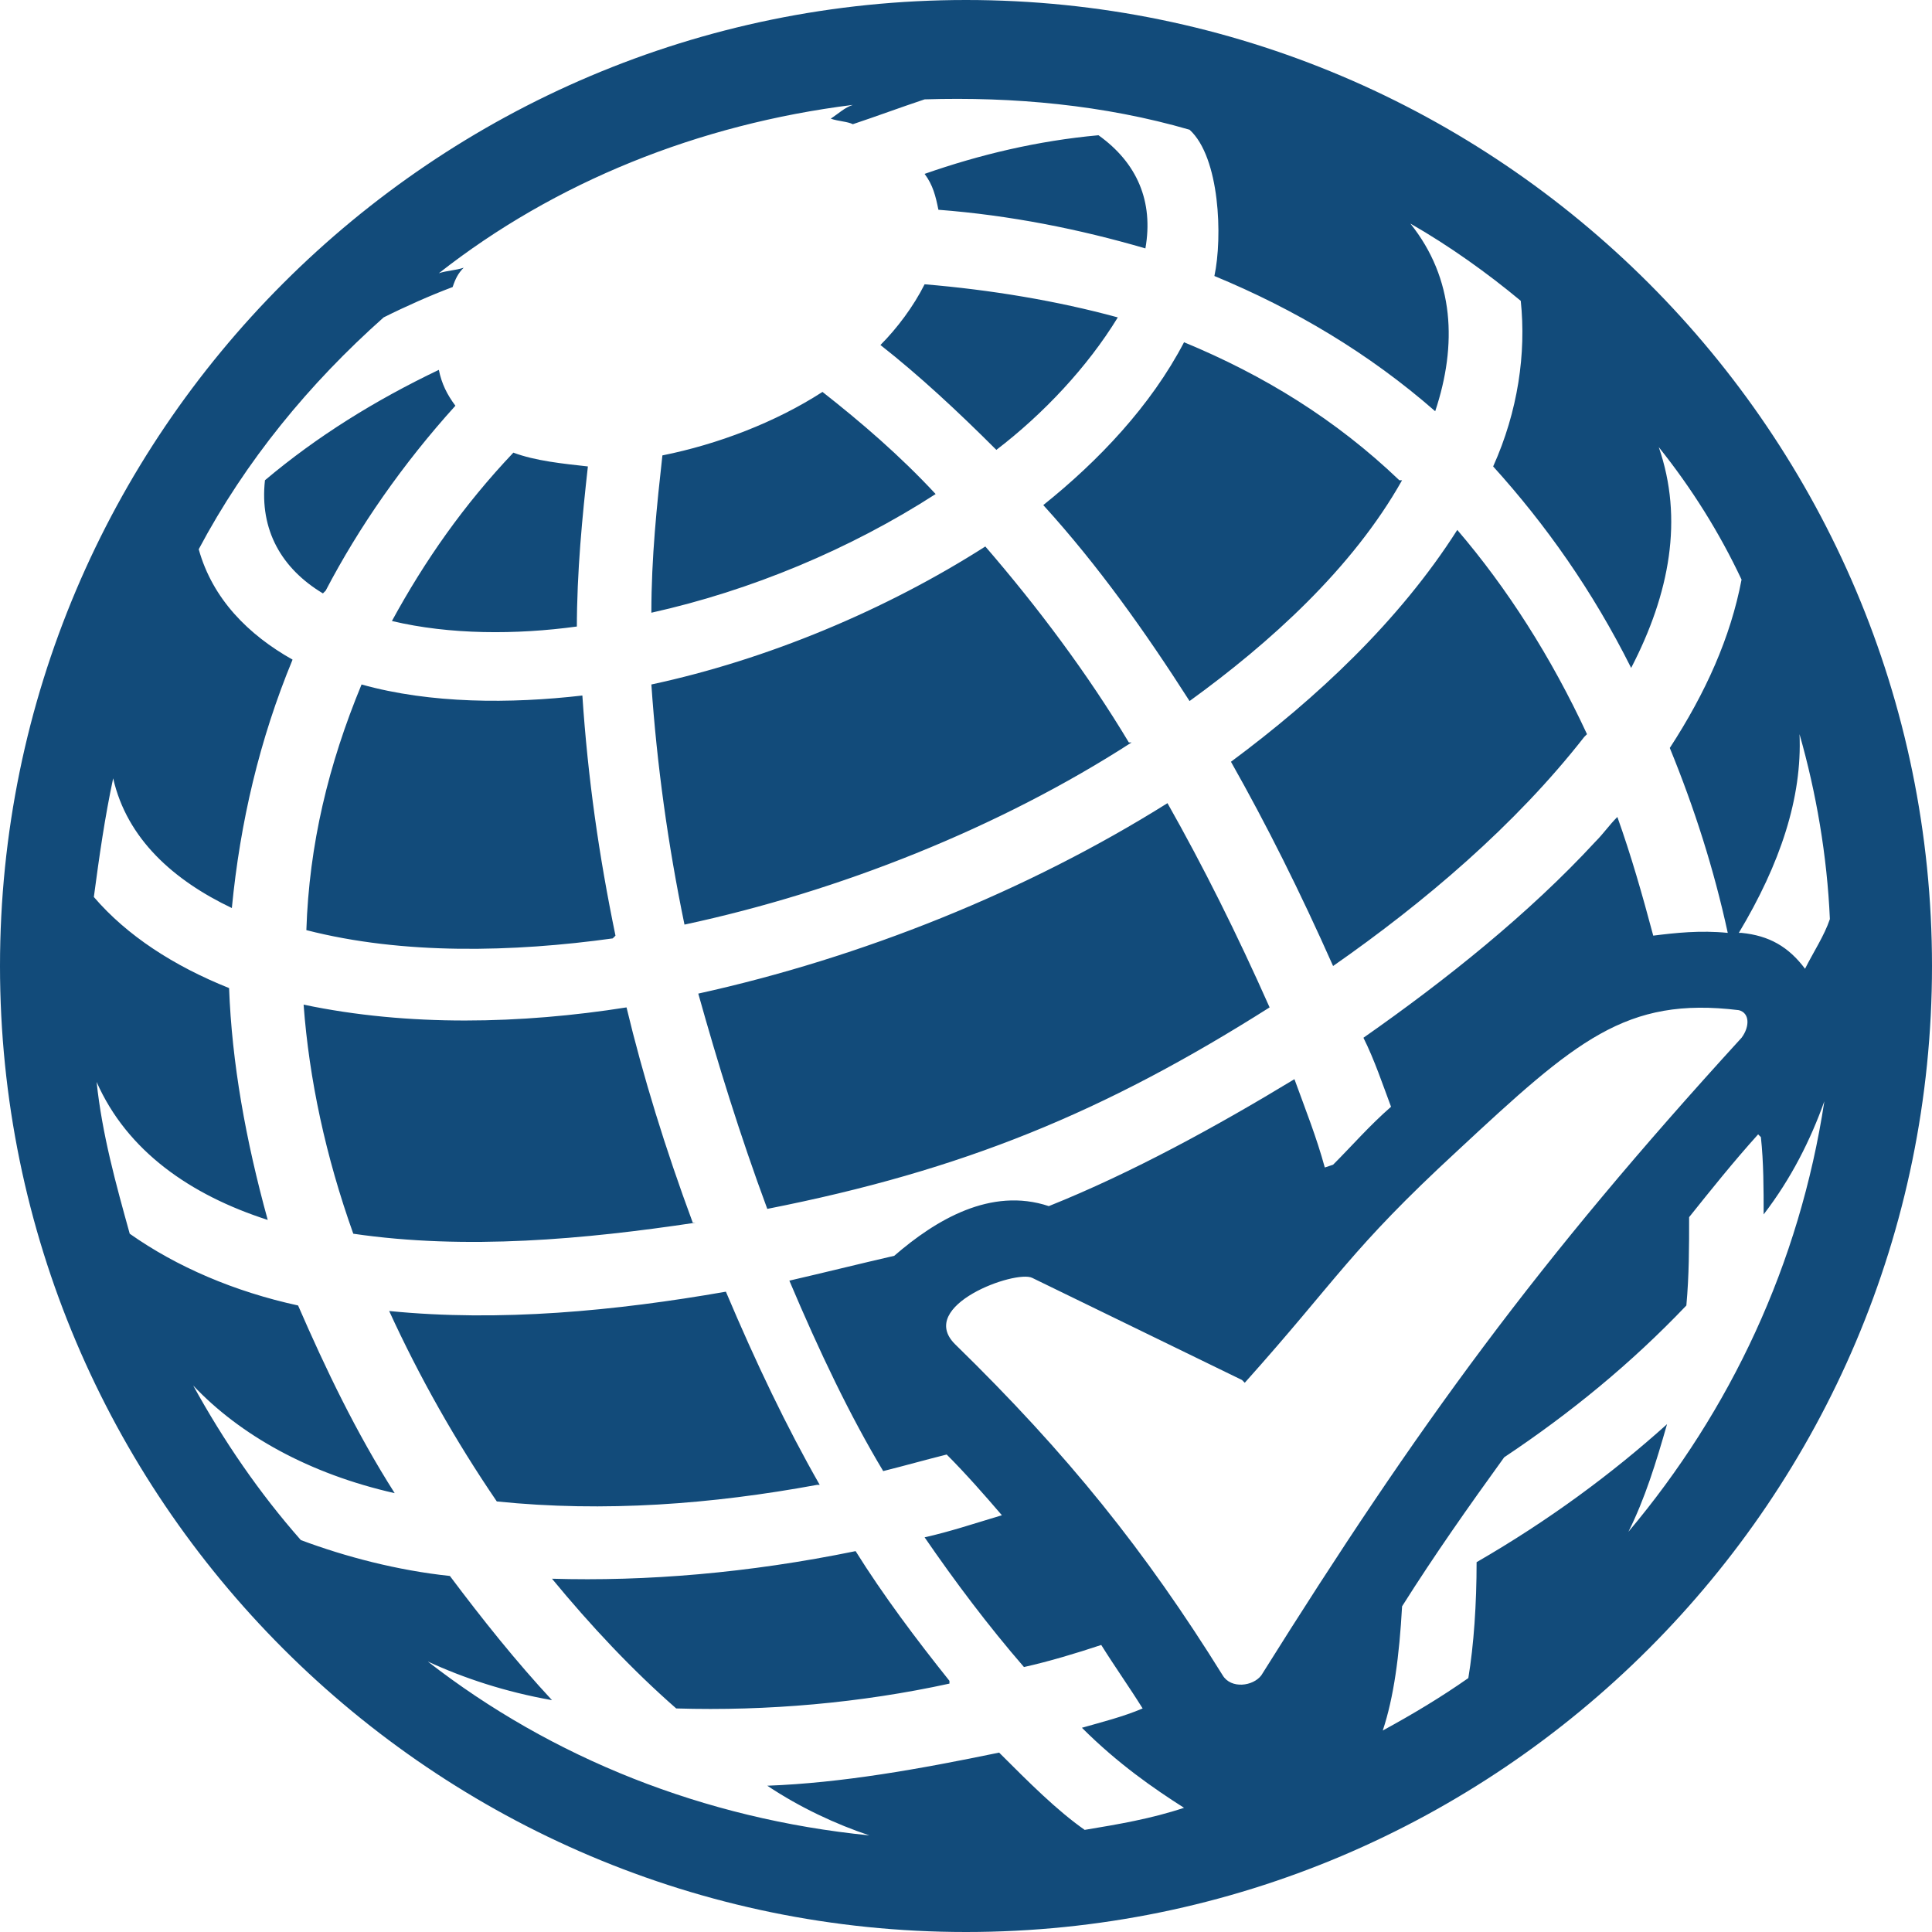 <?xml version="1.0" encoding="UTF-8"?>
<!DOCTYPE svg PUBLIC "-//W3C//DTD SVG 1.1//EN" "http://www.w3.org/Graphics/SVG/1.1/DTD/svg11.dtd">
<!-- Creator: CorelDRAW 2023 -->
<svg xmlns="http://www.w3.org/2000/svg" xml:space="preserve" width="700px" height="700px" version="1.1" style="shape-rendering:geometricPrecision; text-rendering:geometricPrecision; image-rendering:optimizeQuality; fill-rule:evenodd; clip-rule:evenodd"
viewBox="0 0 700 700"
 xmlns:xlink="http://www.w3.org/1999/xlink"
 xmlns:xodm="http://www.corel.com/coreldraw/odm/2003">
 <defs>
  <style type="text/css">
   <![CDATA[
    .fil0 {fill:#124B7A}
   ]]>
  </style>
 </defs>
 <g id="Layer_x0020_1">
  <path class="fil0" d="M350 0c193,0 350,157 350,350 0,193 -157,350 -350,350 -193,0 -350,-157 -350,-350 0,-193 157,-350 350,-350zm133 422c7,-7 13,-14 21,-21 -3,-8 -6,-17 -10,-25 30,-21 60,-45 84,-71 3,-3 5,-6 8,-9 5,14 9,28 13,43 8,-1 17,-2 27,-1 -5,-23 -12,-45 -21,-67 13,-20 22,-40 26,-61 -8,-17 -18,-33 -30,-48 9,26 4,53 -10,80 -14,-28 -31,-52 -50,-73 9,-20 12,-41 10,-60 -12,-10 -26,-20 -40,-28 16,20 17,44 9,68 -24,-21 -51,-37 -80,-49 3,-14 2,-43 -9,-53 -31,-9 -64,-12 -96,-11 -9,3 -17,6 -26,9 -2,-1 -5,-1 -8,-2 3,-2 5,-4 8,-5 -56,7 -108,28 -150,61 3,-1 6,-1 9,-2 -2,2 -3,4 -4,7 -8,3 -17,7 -25,11 -27,24 -50,52 -67,84 5,18 18,31 34,40 -12,29 -19,59 -22,90 -21,-10 -38,-25 -43,-47 -3,14 -5,28 -7,43 12,14 29,25 49,33 1,27 6,55 14,84 -28,-9 -51,-25 -62,-50 2,19 7,37 12,55 17,12 38,21 61,26 10,23 21,46 35,68 -31,-7 -56,-21 -73,-39 11,20 24,39 39,56 16,6 35,11 54,13 12,16 24,31 37,45 -17,-3 -32,-8 -45,-14 45,35 100,57 160,63 -12,-4 -25,-10 -37,-18 27,-1 55,-6 84,-12 11,11 21,21 31,28 12,-2 24,-4 36,-8 -11,-7 -24,-16 -37,-29 7,-2 15,-4 22,-7 -5,-8 -10,-15 -15,-23 -9,3 -19,6 -28,8 -13,-15 -25,-31 -36,-47 9,-2 18,-5 28,-8 -6,-7 -13,-15 -20,-22 -8,2 -15,4 -23,6 -12,-20 -23,-43 -34,-69 13,-3 25,-6 38,-9 15,-13 35,-25 56,-18 30,-12 61,-29 89,-46 4,11 8,21 11,32zm148 -84c10,1 17,5 23,13 3,-6 7,-12 9,-18 -1,-23 -5,-46 -11,-67 1,23 -7,47 -22,72zm6 73c-9,10 -17,20 -25,30 0,11 0,21 -1,32 -20,21 -42,39 -66,55 -13,18 -25,35 -37,54 -1,18 -3,33 -7,45 11,-6 21,-12 31,-19 2,-12 3,-27 3,-42 26,-15 49,-32 69,-50 -4,14 -8,27 -14,39 37,-44 62,-97 71,-156 -5,14 -12,28 -22,41 0,-9 0,-19 -1,-28zm-239 -362c14,10 20,24 17,41 -24,-7 -49,-12 -75,-14 -1,-5 -2,-9 -5,-13 20,-7 41,-12 63,-14zm7 66c-11,18 -27,35 -44,48 -14,-14 -28,-27 -42,-38 6,-6 12,-14 16,-22 24,2 48,6 70,12zm-66 64c-31,20 -67,35 -103,43 0,-20 2,-39 4,-57 20,-4 41,-12 58,-23 14,11 28,23 41,37zm-130 48c-22,3 -46,3 -67,-2 12,-22 26,-42 44,-61 8,3 18,4 27,5 -2,18 -4,38 -4,59zm-92 -12c-15,-9 -23,-23 -21,-41 19,-16 40,-29 63,-40 1,5 3,9 6,13 -19,21 -35,44 -47,67zm391 -41c-18,32 -48,59 -77,80 -16,-25 -33,-49 -53,-71 20,-16 39,-36 51,-59 29,12 55,28 78,50zm-98 95c-48,31 -106,54 -162,66 -6,-29 -10,-58 -12,-87 42,-9 85,-27 121,-50 19,22 37,46 52,71zm-188 71c-36,5 -76,6 -111,-3 1,-31 8,-60 20,-89 25,7 54,7 80,4 2,30 6,58 12,87zm352 -73c-25,32 -58,60 -91,83 -12,-27 -24,-51 -37,-74 31,-23 61,-51 82,-84 18,21 34,46 47,74zm-114 98c-60,38 -111,59 -182,73 -10,-27 -18,-53 -25,-78 59,-13 119,-37 170,-69 13,23 25,47 37,74zm-208 78c-40,6 -83,10 -124,4 -10,-28 -16,-56 -18,-83 38,8 79,7 117,1 6,25 14,51 24,78zm44 95c-38,7 -77,10 -116,6 -15,-22 -28,-45 -39,-69 40,4 82,0 122,-7 11,26 22,49 34,70zm48 72c-32,7 -66,10 -99,9 -16,-14 -31,-30 -45,-47 34,1 71,-2 110,-10 10,16 22,32 34,47zm106 -110l-76 -37c-6,-3 -42,10 -28,24 41,40 69,75 97,120 3,5 11,4 14,0 57,-91 100,-150 174,-231 3,-4 3,-9 -1,-10 -41,-5 -59,11 -102,51 -39,36 -43,46 -77,84z"/>
 </g>
</svg>
